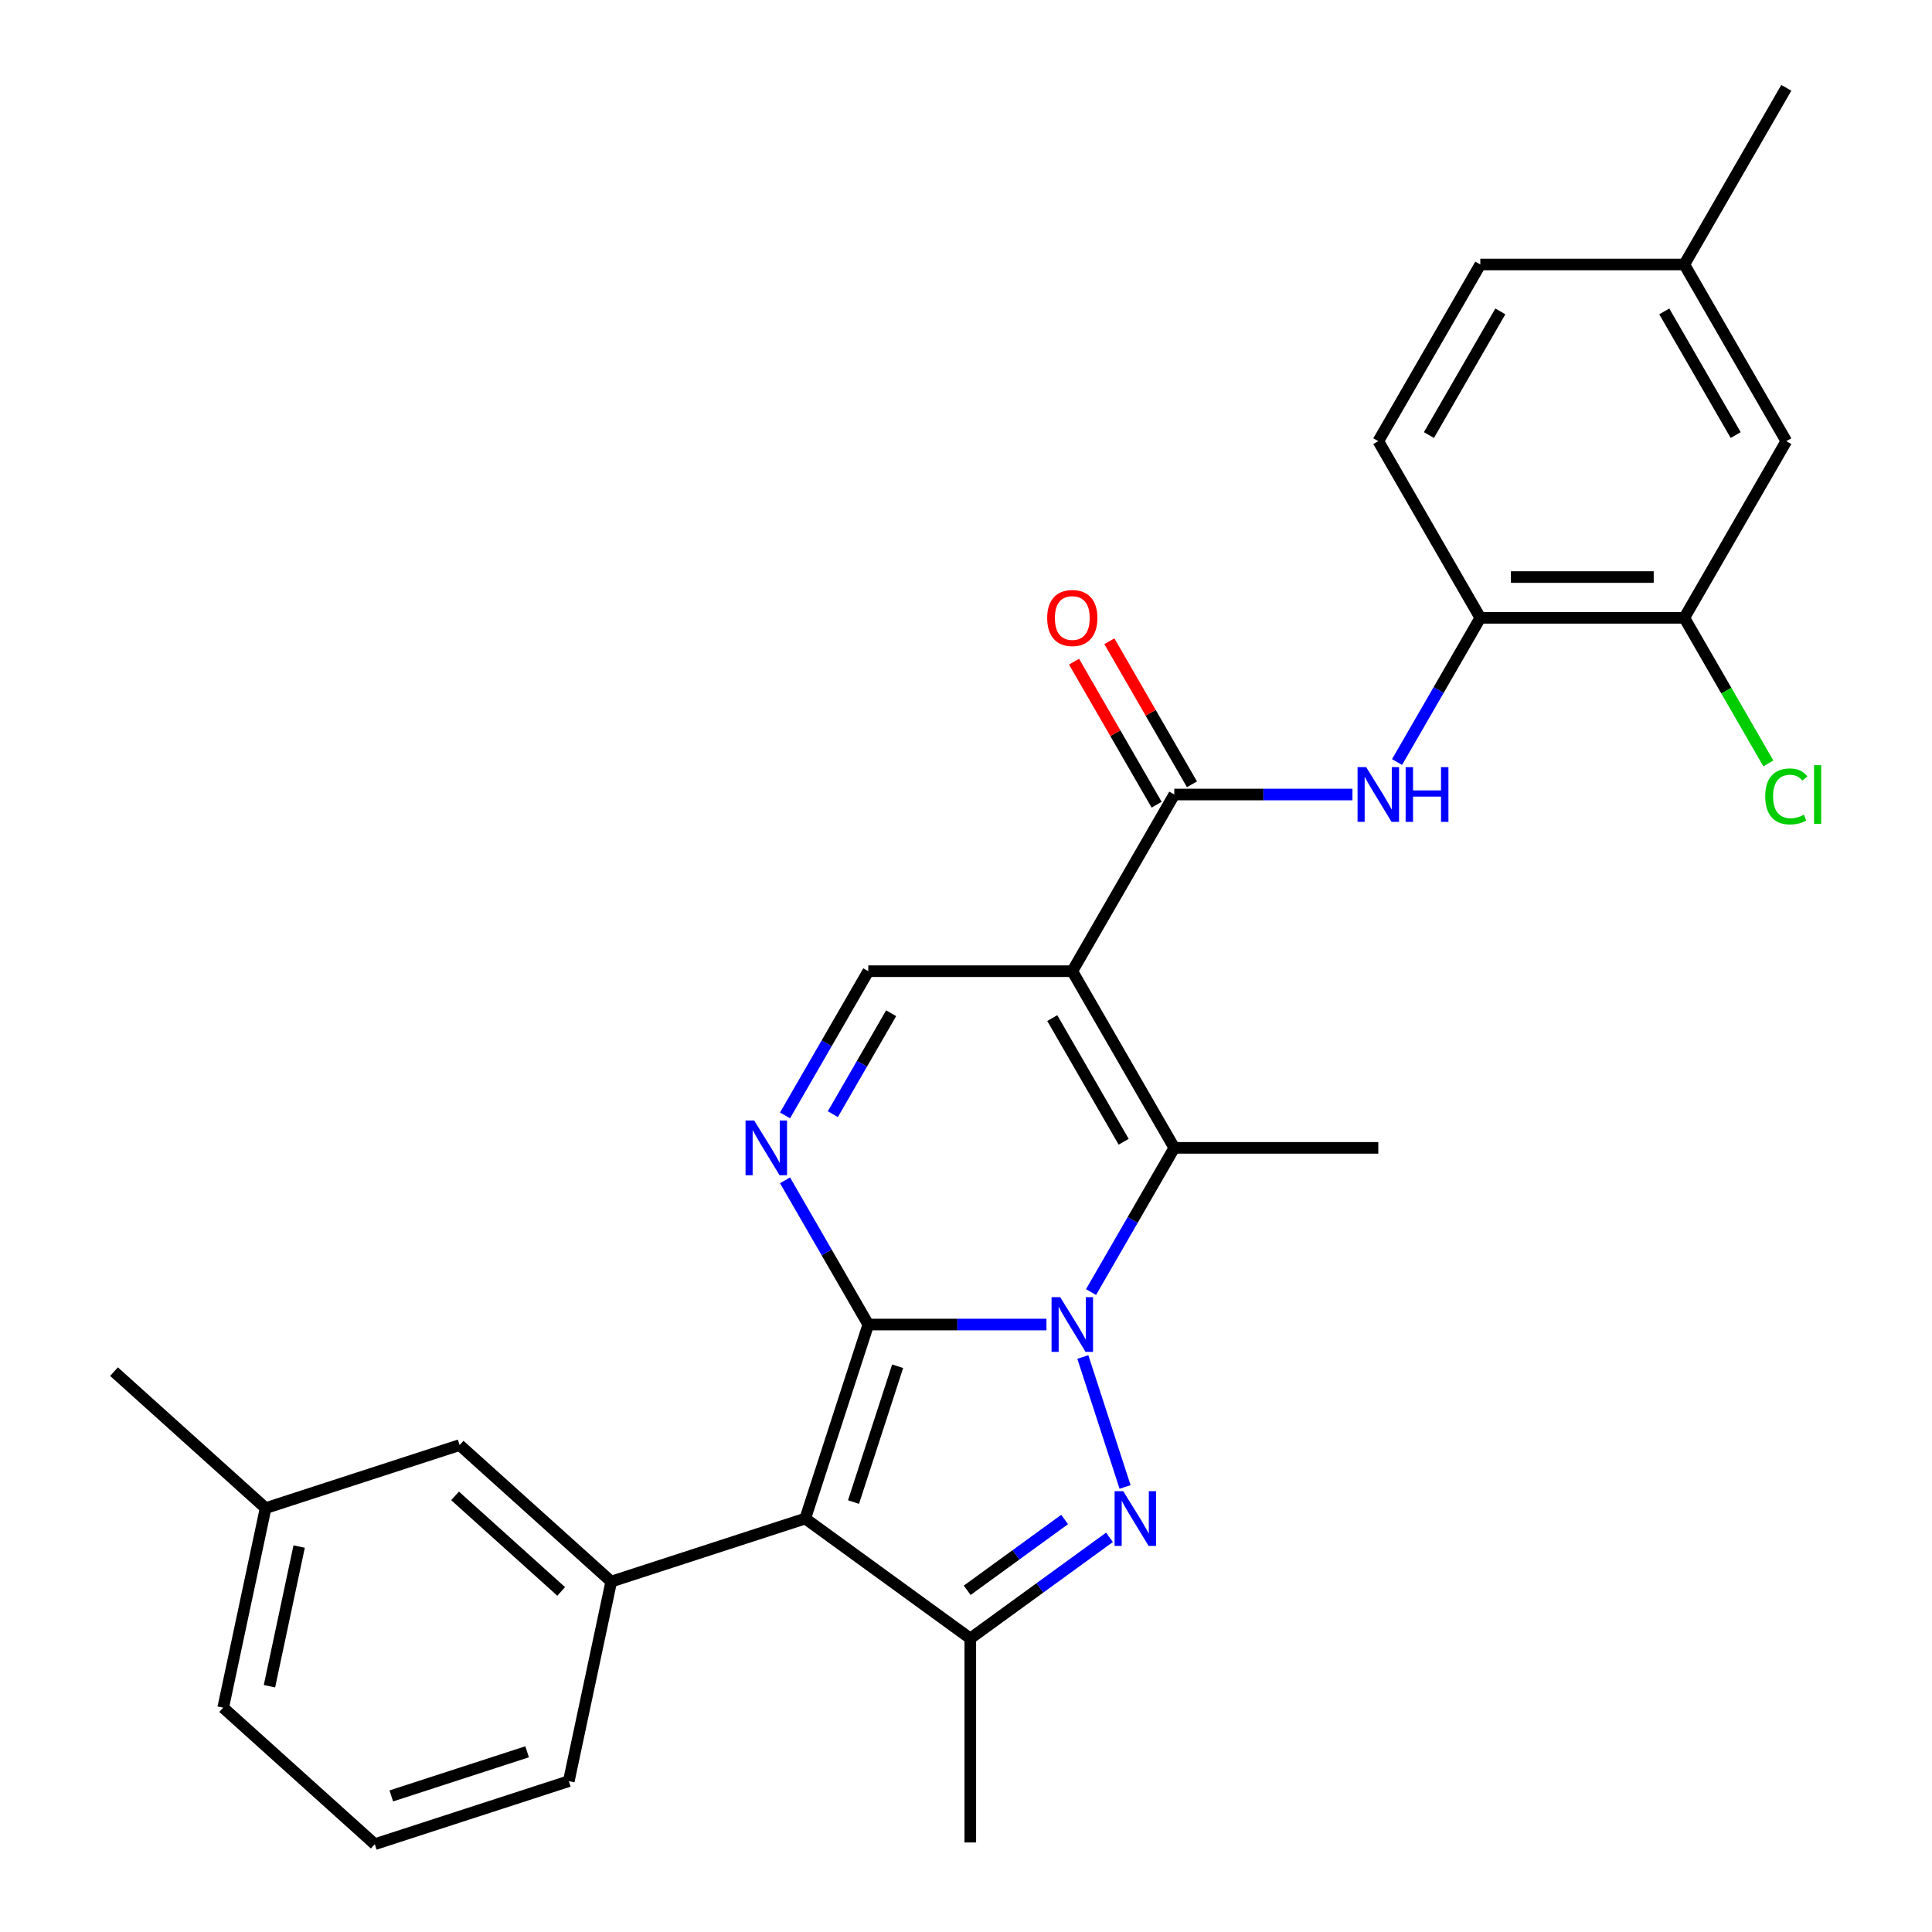 <?xml version='1.0' encoding='iso-8859-1'?>
<svg version='1.1' baseProfile='full'
              xmlns='http://www.w3.org/2000/svg'
                      xmlns:rdkit='http://www.rdkit.org/xml'
                      xmlns:xlink='http://www.w3.org/1999/xlink'
                  xml:space='preserve'
width='1000px' height='1000px' viewBox='0 0 1000 1000'>
<!-- END OF HEADER -->
<rect style='opacity:1.0;fill:#FFFFFF;stroke:none' width='1000' height='1000' x='0' y='0'> </rect>
<path class='bond-0' d='M 449.427,685.576 L 495.533,685.576' style='fill:none;fill-rule:evenodd;stroke:#000000;stroke-width:6px;stroke-linecap:butt;stroke-linejoin:miter;stroke-opacity:1' />
<path class='bond-0' d='M 495.533,685.576 L 541.64,685.576' style='fill:none;fill-rule:evenodd;stroke:#0000FF;stroke-width:6px;stroke-linecap:butt;stroke-linejoin:miter;stroke-opacity:1' />
<path class='bond-1' d='M 449.427,685.576 L 416.797,786' style='fill:none;fill-rule:evenodd;stroke:#000000;stroke-width:6px;stroke-linecap:butt;stroke-linejoin:miter;stroke-opacity:1' />
<path class='bond-1' d='M 464.617,707.166 L 441.776,777.463' style='fill:none;fill-rule:evenodd;stroke:#000000;stroke-width:6px;stroke-linecap:butt;stroke-linejoin:miter;stroke-opacity:1' />
<path class='bond-5' d='M 449.427,685.576 L 427.878,648.253' style='fill:none;fill-rule:evenodd;stroke:#000000;stroke-width:6px;stroke-linecap:butt;stroke-linejoin:miter;stroke-opacity:1' />
<path class='bond-5' d='M 427.878,648.253 L 406.33,610.93' style='fill:none;fill-rule:evenodd;stroke:#0000FF;stroke-width:6px;stroke-linecap:butt;stroke-linejoin:miter;stroke-opacity:1' />
<path class='bond-2' d='M 560.478,702.376 L 582.334,769.642' style='fill:none;fill-rule:evenodd;stroke:#0000FF;stroke-width:6px;stroke-linecap:butt;stroke-linejoin:miter;stroke-opacity:1' />
<path class='bond-4' d='M 564.719,668.776 L 586.267,631.453' style='fill:none;fill-rule:evenodd;stroke:#0000FF;stroke-width:6px;stroke-linecap:butt;stroke-linejoin:miter;stroke-opacity:1' />
<path class='bond-4' d='M 586.267,631.453 L 607.816,594.13' style='fill:none;fill-rule:evenodd;stroke:#000000;stroke-width:6px;stroke-linecap:butt;stroke-linejoin:miter;stroke-opacity:1' />
<path class='bond-6' d='M 416.797,786 L 502.223,848.066' style='fill:none;fill-rule:evenodd;stroke:#000000;stroke-width:6px;stroke-linecap:butt;stroke-linejoin:miter;stroke-opacity:1' />
<path class='bond-9' d='M 416.797,786 L 316.372,818.63' style='fill:none;fill-rule:evenodd;stroke:#000000;stroke-width:6px;stroke-linecap:butt;stroke-linejoin:miter;stroke-opacity:1' />
<path class='bond-28' d='M 574.269,795.721 L 538.246,821.894' style='fill:none;fill-rule:evenodd;stroke:#0000FF;stroke-width:6px;stroke-linecap:butt;stroke-linejoin:miter;stroke-opacity:1' />
<path class='bond-28' d='M 538.246,821.894 L 502.223,848.066' style='fill:none;fill-rule:evenodd;stroke:#000000;stroke-width:6px;stroke-linecap:butt;stroke-linejoin:miter;stroke-opacity:1' />
<path class='bond-28' d='M 551.049,786.488 L 525.833,804.809' style='fill:none;fill-rule:evenodd;stroke:#0000FF;stroke-width:6px;stroke-linecap:butt;stroke-linejoin:miter;stroke-opacity:1' />
<path class='bond-28' d='M 525.833,804.809 L 500.617,823.129' style='fill:none;fill-rule:evenodd;stroke:#000000;stroke-width:6px;stroke-linecap:butt;stroke-linejoin:miter;stroke-opacity:1' />
<path class='bond-3' d='M 555.019,502.684 L 449.427,502.684' style='fill:none;fill-rule:evenodd;stroke:#000000;stroke-width:6px;stroke-linecap:butt;stroke-linejoin:miter;stroke-opacity:1' />
<path class='bond-7' d='M 555.019,502.684 L 607.816,411.238' style='fill:none;fill-rule:evenodd;stroke:#000000;stroke-width:6px;stroke-linecap:butt;stroke-linejoin:miter;stroke-opacity:1' />
<path class='bond-29' d='M 555.019,502.684 L 607.816,594.13' style='fill:none;fill-rule:evenodd;stroke:#000000;stroke-width:6px;stroke-linecap:butt;stroke-linejoin:miter;stroke-opacity:1' />
<path class='bond-29' d='M 544.65,526.96 L 581.607,590.972' style='fill:none;fill-rule:evenodd;stroke:#000000;stroke-width:6px;stroke-linecap:butt;stroke-linejoin:miter;stroke-opacity:1' />
<path class='bond-18' d='M 607.816,594.13 L 713.408,594.13' style='fill:none;fill-rule:evenodd;stroke:#000000;stroke-width:6px;stroke-linecap:butt;stroke-linejoin:miter;stroke-opacity:1' />
<path class='bond-8' d='M 406.33,577.33 L 427.878,540.007' style='fill:none;fill-rule:evenodd;stroke:#0000FF;stroke-width:6px;stroke-linecap:butt;stroke-linejoin:miter;stroke-opacity:1' />
<path class='bond-8' d='M 427.878,540.007 L 449.427,502.684' style='fill:none;fill-rule:evenodd;stroke:#000000;stroke-width:6px;stroke-linecap:butt;stroke-linejoin:miter;stroke-opacity:1' />
<path class='bond-8' d='M 431.083,576.693 L 446.167,550.566' style='fill:none;fill-rule:evenodd;stroke:#0000FF;stroke-width:6px;stroke-linecap:butt;stroke-linejoin:miter;stroke-opacity:1' />
<path class='bond-8' d='M 446.167,550.566 L 461.251,524.44' style='fill:none;fill-rule:evenodd;stroke:#000000;stroke-width:6px;stroke-linecap:butt;stroke-linejoin:miter;stroke-opacity:1' />
<path class='bond-20' d='M 502.223,848.066 L 502.223,953.659' style='fill:none;fill-rule:evenodd;stroke:#000000;stroke-width:6px;stroke-linecap:butt;stroke-linejoin:miter;stroke-opacity:1' />
<path class='bond-10' d='M 607.816,411.238 L 653.922,411.238' style='fill:none;fill-rule:evenodd;stroke:#000000;stroke-width:6px;stroke-linecap:butt;stroke-linejoin:miter;stroke-opacity:1' />
<path class='bond-10' d='M 653.922,411.238 L 700.028,411.238' style='fill:none;fill-rule:evenodd;stroke:#0000FF;stroke-width:6px;stroke-linecap:butt;stroke-linejoin:miter;stroke-opacity:1' />
<path class='bond-14' d='M 616.96,405.959 L 595.585,368.935' style='fill:none;fill-rule:evenodd;stroke:#000000;stroke-width:6px;stroke-linecap:butt;stroke-linejoin:miter;stroke-opacity:1' />
<path class='bond-14' d='M 595.585,368.935 L 574.21,331.912' style='fill:none;fill-rule:evenodd;stroke:#FF0000;stroke-width:6px;stroke-linecap:butt;stroke-linejoin:miter;stroke-opacity:1' />
<path class='bond-14' d='M 598.671,416.518 L 577.296,379.495' style='fill:none;fill-rule:evenodd;stroke:#000000;stroke-width:6px;stroke-linecap:butt;stroke-linejoin:miter;stroke-opacity:1' />
<path class='bond-14' d='M 577.296,379.495 L 555.921,342.472' style='fill:none;fill-rule:evenodd;stroke:#FF0000;stroke-width:6px;stroke-linecap:butt;stroke-linejoin:miter;stroke-opacity:1' />
<path class='bond-13' d='M 316.372,818.63 L 237.902,747.975' style='fill:none;fill-rule:evenodd;stroke:#000000;stroke-width:6px;stroke-linecap:butt;stroke-linejoin:miter;stroke-opacity:1' />
<path class='bond-13' d='M 290.471,823.726 L 235.541,774.268' style='fill:none;fill-rule:evenodd;stroke:#000000;stroke-width:6px;stroke-linecap:butt;stroke-linejoin:miter;stroke-opacity:1' />
<path class='bond-23' d='M 316.372,818.63 L 294.418,921.916' style='fill:none;fill-rule:evenodd;stroke:#000000;stroke-width:6px;stroke-linecap:butt;stroke-linejoin:miter;stroke-opacity:1' />
<path class='bond-11' d='M 723.108,394.438 L 744.656,357.115' style='fill:none;fill-rule:evenodd;stroke:#0000FF;stroke-width:6px;stroke-linecap:butt;stroke-linejoin:miter;stroke-opacity:1' />
<path class='bond-11' d='M 744.656,357.115 L 766.205,319.792' style='fill:none;fill-rule:evenodd;stroke:#000000;stroke-width:6px;stroke-linecap:butt;stroke-linejoin:miter;stroke-opacity:1' />
<path class='bond-12' d='M 766.205,319.792 L 871.797,319.792' style='fill:none;fill-rule:evenodd;stroke:#000000;stroke-width:6px;stroke-linecap:butt;stroke-linejoin:miter;stroke-opacity:1' />
<path class='bond-12' d='M 782.044,298.674 L 855.958,298.674' style='fill:none;fill-rule:evenodd;stroke:#000000;stroke-width:6px;stroke-linecap:butt;stroke-linejoin:miter;stroke-opacity:1' />
<path class='bond-16' d='M 766.205,319.792 L 713.408,228.346' style='fill:none;fill-rule:evenodd;stroke:#000000;stroke-width:6px;stroke-linecap:butt;stroke-linejoin:miter;stroke-opacity:1' />
<path class='bond-15' d='M 871.797,319.792 L 924.594,228.346' style='fill:none;fill-rule:evenodd;stroke:#000000;stroke-width:6px;stroke-linecap:butt;stroke-linejoin:miter;stroke-opacity:1' />
<path class='bond-17' d='M 871.797,319.792 L 893.548,357.465' style='fill:none;fill-rule:evenodd;stroke:#000000;stroke-width:6px;stroke-linecap:butt;stroke-linejoin:miter;stroke-opacity:1' />
<path class='bond-17' d='M 893.548,357.465 L 915.298,395.138' style='fill:none;fill-rule:evenodd;stroke:#00CC00;stroke-width:6px;stroke-linecap:butt;stroke-linejoin:miter;stroke-opacity:1' />
<path class='bond-21' d='M 237.902,747.975 L 137.477,780.605' style='fill:none;fill-rule:evenodd;stroke:#000000;stroke-width:6px;stroke-linecap:butt;stroke-linejoin:miter;stroke-opacity:1' />
<path class='bond-31' d='M 924.594,228.346 L 871.797,136.9' style='fill:none;fill-rule:evenodd;stroke:#000000;stroke-width:6px;stroke-linecap:butt;stroke-linejoin:miter;stroke-opacity:1' />
<path class='bond-31' d='M 898.385,225.189 L 861.428,161.177' style='fill:none;fill-rule:evenodd;stroke:#000000;stroke-width:6px;stroke-linecap:butt;stroke-linejoin:miter;stroke-opacity:1' />
<path class='bond-22' d='M 713.408,228.346 L 766.205,136.9' style='fill:none;fill-rule:evenodd;stroke:#000000;stroke-width:6px;stroke-linecap:butt;stroke-linejoin:miter;stroke-opacity:1' />
<path class='bond-22' d='M 739.617,225.189 L 776.574,161.177' style='fill:none;fill-rule:evenodd;stroke:#000000;stroke-width:6px;stroke-linecap:butt;stroke-linejoin:miter;stroke-opacity:1' />
<path class='bond-19' d='M 871.797,136.9 L 766.205,136.9' style='fill:none;fill-rule:evenodd;stroke:#000000;stroke-width:6px;stroke-linecap:butt;stroke-linejoin:miter;stroke-opacity:1' />
<path class='bond-26' d='M 871.797,136.9 L 924.594,45.455' style='fill:none;fill-rule:evenodd;stroke:#000000;stroke-width:6px;stroke-linecap:butt;stroke-linejoin:miter;stroke-opacity:1' />
<path class='bond-27' d='M 137.477,780.605 L 59.006,709.95' style='fill:none;fill-rule:evenodd;stroke:#000000;stroke-width:6px;stroke-linecap:butt;stroke-linejoin:miter;stroke-opacity:1' />
<path class='bond-30' d='M 137.477,780.605 L 115.523,883.89' style='fill:none;fill-rule:evenodd;stroke:#000000;stroke-width:6px;stroke-linecap:butt;stroke-linejoin:miter;stroke-opacity:1' />
<path class='bond-30' d='M 154.841,800.489 L 139.473,872.788' style='fill:none;fill-rule:evenodd;stroke:#000000;stroke-width:6px;stroke-linecap:butt;stroke-linejoin:miter;stroke-opacity:1' />
<path class='bond-24' d='M 294.418,921.916 L 193.994,954.545' style='fill:none;fill-rule:evenodd;stroke:#000000;stroke-width:6px;stroke-linecap:butt;stroke-linejoin:miter;stroke-opacity:1' />
<path class='bond-24' d='M 272.829,906.725 L 202.531,929.566' style='fill:none;fill-rule:evenodd;stroke:#000000;stroke-width:6px;stroke-linecap:butt;stroke-linejoin:miter;stroke-opacity:1' />
<path class='bond-25' d='M 193.994,954.545 L 115.523,883.89' style='fill:none;fill-rule:evenodd;stroke:#000000;stroke-width:6px;stroke-linecap:butt;stroke-linejoin:miter;stroke-opacity:1' />
<path  class='atom-1' d='M 548.759 671.416
L 558.039 686.416
Q 558.959 687.896, 560.439 690.576
Q 561.919 693.256, 561.999 693.416
L 561.999 671.416
L 565.759 671.416
L 565.759 699.736
L 561.879 699.736
L 551.919 683.336
Q 550.759 681.416, 549.519 679.216
Q 548.319 677.016, 547.959 676.336
L 547.959 699.736
L 544.279 699.736
L 544.279 671.416
L 548.759 671.416
' fill='#0000FF'/>
<path  class='atom-3' d='M 581.389 771.84
L 590.669 786.84
Q 591.589 788.32, 593.069 791
Q 594.549 793.68, 594.629 793.84
L 594.629 771.84
L 598.389 771.84
L 598.389 800.16
L 594.509 800.16
L 584.549 783.76
Q 583.389 781.84, 582.149 779.64
Q 580.949 777.44, 580.589 776.76
L 580.589 800.16
L 576.909 800.16
L 576.909 771.84
L 581.389 771.84
' fill='#0000FF'/>
<path  class='atom-6' d='M 390.37 579.97
L 399.65 594.97
Q 400.57 596.45, 402.05 599.13
Q 403.53 601.81, 403.61 601.97
L 403.61 579.97
L 407.37 579.97
L 407.37 608.29
L 403.49 608.29
L 393.53 591.89
Q 392.37 589.97, 391.13 587.77
Q 389.93 585.57, 389.57 584.89
L 389.57 608.29
L 385.89 608.29
L 385.89 579.97
L 390.37 579.97
' fill='#0000FF'/>
<path  class='atom-11' d='M 707.148 397.078
L 716.428 412.078
Q 717.348 413.558, 718.828 416.238
Q 720.308 418.918, 720.388 419.078
L 720.388 397.078
L 724.148 397.078
L 724.148 425.398
L 720.268 425.398
L 710.308 408.998
Q 709.148 407.078, 707.908 404.878
Q 706.708 402.678, 706.348 401.998
L 706.348 425.398
L 702.668 425.398
L 702.668 397.078
L 707.148 397.078
' fill='#0000FF'/>
<path  class='atom-11' d='M 727.548 397.078
L 731.388 397.078
L 731.388 409.118
L 745.868 409.118
L 745.868 397.078
L 749.708 397.078
L 749.708 425.398
L 745.868 425.398
L 745.868 412.318
L 731.388 412.318
L 731.388 425.398
L 727.548 425.398
L 727.548 397.078
' fill='#0000FF'/>
<path  class='atom-15' d='M 542.019 319.872
Q 542.019 313.072, 545.379 309.272
Q 548.739 305.472, 555.019 305.472
Q 561.299 305.472, 564.659 309.272
Q 568.019 313.072, 568.019 319.872
Q 568.019 326.752, 564.619 330.672
Q 561.219 334.552, 555.019 334.552
Q 548.779 334.552, 545.379 330.672
Q 542.019 326.792, 542.019 319.872
M 555.019 331.352
Q 559.339 331.352, 561.659 328.472
Q 564.019 325.552, 564.019 319.872
Q 564.019 314.312, 561.659 311.512
Q 559.339 308.672, 555.019 308.672
Q 550.699 308.672, 548.339 311.472
Q 546.019 314.272, 546.019 319.872
Q 546.019 325.592, 548.339 328.472
Q 550.699 331.352, 555.019 331.352
' fill='#FF0000'/>
<path  class='atom-18' d='M 913.674 412.218
Q 913.674 405.178, 916.954 401.498
Q 920.274 397.778, 926.554 397.778
Q 932.394 397.778, 935.514 401.898
L 932.874 404.058
Q 930.594 401.058, 926.554 401.058
Q 922.274 401.058, 919.994 403.938
Q 917.754 406.778, 917.754 412.218
Q 917.754 417.818, 920.074 420.698
Q 922.434 423.578, 926.994 423.578
Q 930.114 423.578, 933.754 421.698
L 934.874 424.698
Q 933.394 425.658, 931.154 426.218
Q 928.914 426.778, 926.434 426.778
Q 920.274 426.778, 916.954 423.018
Q 913.674 419.258, 913.674 412.218
' fill='#00CC00'/>
<path  class='atom-18' d='M 938.954 396.058
L 942.634 396.058
L 942.634 426.418
L 938.954 426.418
L 938.954 396.058
' fill='#00CC00'/>
</svg>
